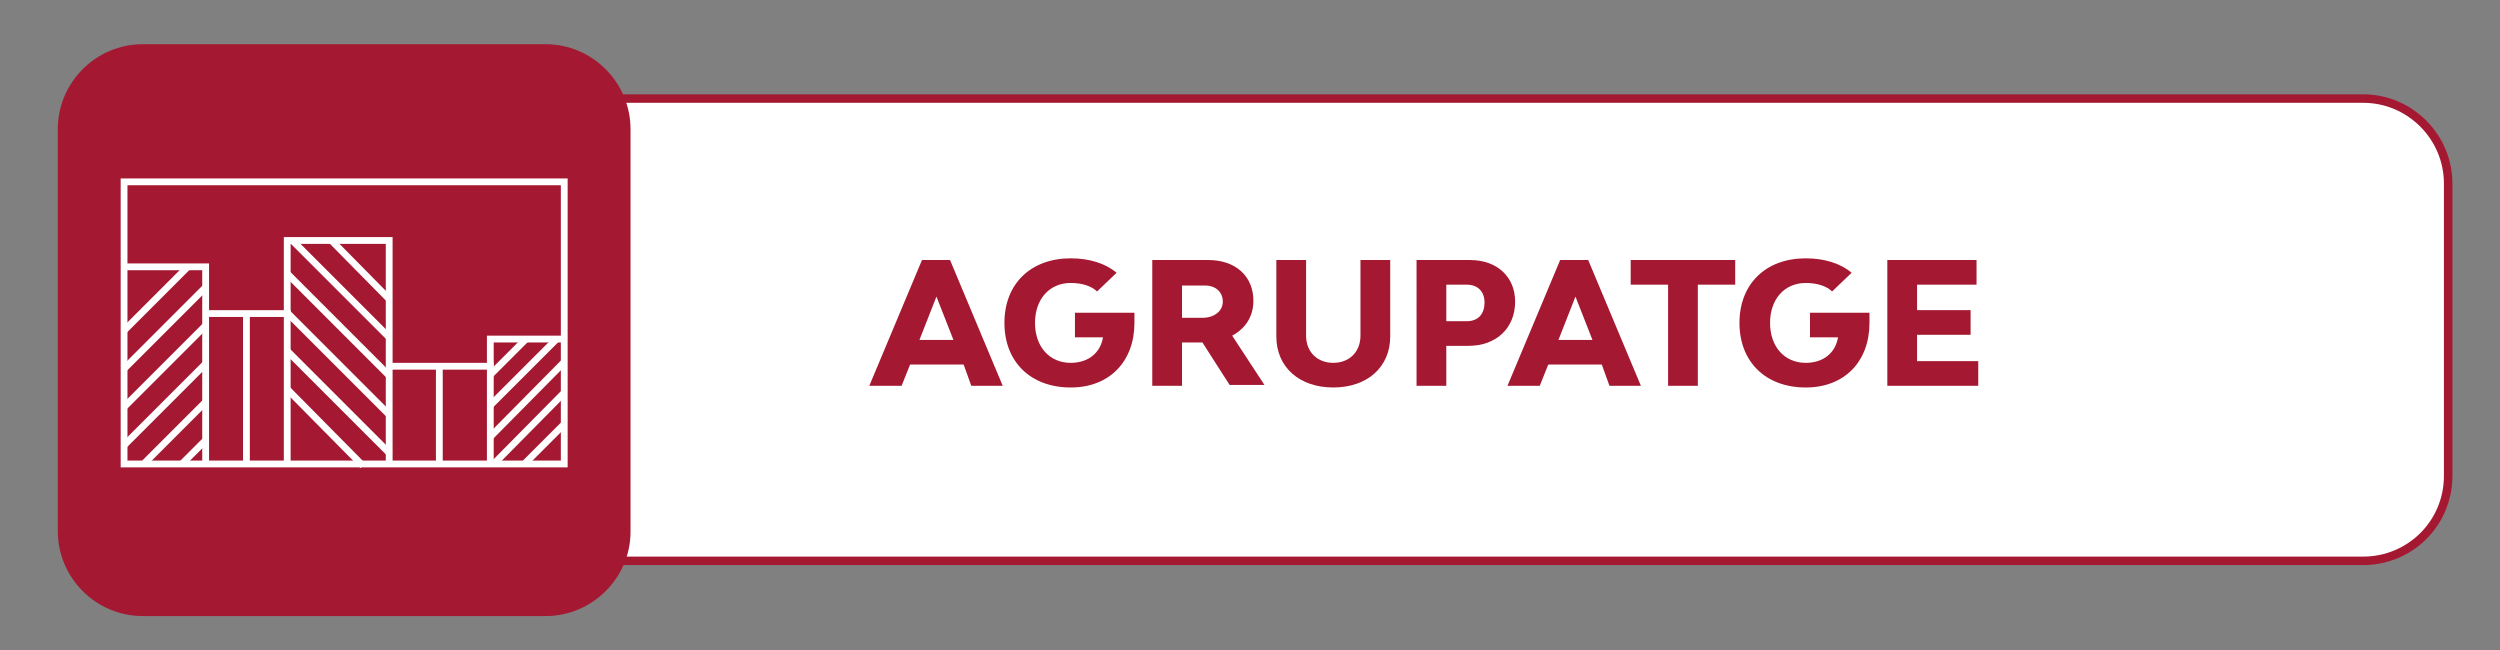 <?xml version="1.0" encoding="UTF-8"?>
<!-- Generator: Adobe Illustrator 27.2.0, SVG Export Plug-In . SVG Version: 6.00 Build 0)  -->
<svg xmlns="http://www.w3.org/2000/svg" xmlns:xlink="http://www.w3.org/1999/xlink" version="1.1" id="Capa_1" x="0px" y="0px" viewBox="0 0 294.2 76.5" style="enable-background:new 0 0 294.2 76.5;" xml:space="preserve">
<rect x="0" y="0" width="294.2" height="76.5" fill="#808080" stroke="none"/>
<style type="text/css">
	.st0{fill:#FFFFFF;stroke:#A41931;stroke-miterlimit:10;}
	.st1{fill:#A41931;}
	.st2{fill:none;stroke:#FFFFFF;stroke-width:0.8;stroke-miterlimit:10;}
	.st3{enable-background:new    ;}
</style>
<g>
	<path class="st0" d="M278.1,66H53c-5.5,0-10-4.5-10-10V21.6c0-5.5,4.5-10,10-10h225.1c5.5,0,10,4.5,10,10V56   C288.1,61.6,283.6,66,278.1,66z"></path>
	<path class="st1" d="M64.2,72.5H16.8c-5.5,0-10-4.5-10-10V15.2c0-5.5,4.5-10,10-10h47.4c5.5,0,10,4.5,10,10v47.4   C74.2,68,69.7,72.5,64.2,72.5z"></path>
</g>
<g>
	<rect x="14.6" y="21.4" class="st2" width="51.8" height="33.2"></rect>
	<polyline class="st2" points="14.6,31.4 24.2,31.4 24.2,54.7  "></polyline>
	<polyline class="st2" points="33.8,54.7 33.8,36.9 24.2,36.9  "></polyline>
	<polyline class="st2" points="45.8,54.7 45.8,28.3 33.8,28.3 33.8,36.9  "></polyline>
	<polyline class="st2" points="57.7,54.7 57.7,43.1 45.8,43.1  "></polyline>
	<polyline class="st2" points="66.4,39.9 57.7,39.9 57.7,43.1  "></polyline>
	<line class="st2" x1="22.1" y1="31.4" x2="14.6" y2="38.9"></line>
	<line class="st2" x1="24.2" y1="33.8" x2="14.6" y2="43.4"></line>
	<line class="st2" x1="24.2" y1="38.3" x2="14.6" y2="47.9"></line>
	<line class="st2" x1="24.2" y1="42.8" x2="14.6" y2="52.4"></line>
	<line class="st2" x1="24.2" y1="47.3" x2="16.8" y2="54.7"></line>
	<line class="st2" x1="24.2" y1="51.8" x2="21.3" y2="54.7"></line>
	<line class="st2" x1="39" y1="28.3" x2="45.8" y2="35.2"></line>
	<line class="st2" x1="34.4" y1="28.3" x2="45.8" y2="39.7"></line>
	<line class="st2" x1="33.8" y1="32.2" x2="45.8" y2="44.2"></line>
	<line class="st2" x1="33.8" y1="36.8" x2="45.7" y2="48.7"></line>
	<line class="st2" x1="33.8" y1="41.3" x2="45.9" y2="53.4"></line>
	<line class="st2" x1="33.8" y1="45.8" x2="42.7" y2="54.8"></line>
	<line class="st2" x1="57.7" y1="44.1" x2="61.9" y2="39.9"></line>
	<line class="st2" x1="57.6" y1="47.8" x2="65.6" y2="39.8"></line>
	<line class="st2" x1="57.7" y1="51.4" x2="66.4" y2="42.6"></line>
	<line class="st2" x1="58" y1="54.7" x2="66.4" y2="46.2"></line>
	<line class="st2" x1="61.6" y1="54.7" x2="66.4" y2="49.9"></line>
	<line class="st2" x1="29" y1="36.9" x2="29" y2="54.7"></line>
	<line class="st2" x1="51.7" y1="43.1" x2="51.7" y2="54.7"></line>
</g>
<g class="st3">
	<path class="st1" d="M113.4,42.9h-6.3l-1,2.5h-3.8l6.2-14.8h3.3l6.2,14.8h-3.7L113.4,42.9z M112.2,40l-2-5.1l-2,5.1H112.2z"></path>
	<path class="st1" d="M133.5,38c0,4.5-2.9,7.6-7.5,7.6c-4.7,0-7.8-3-7.8-7.6c0-4.6,3.1-7.6,7.8-7.6c2.2,0,4.1,0.6,5.4,1.7l-2.3,2.2   c-0.6-0.6-1.7-1-3.1-1c-2.5,0-4.2,1.9-4.2,4.7c0,2.8,1.7,4.7,4.2,4.7c2.1,0,3.5-1.2,3.8-3h-3.3v-2.9h7   C133.5,37.2,133.5,37.6,133.5,38z"></path>
	<path class="st1" d="M141.5,40.3h-2.4v5.1h-3.5V30.6h6.6c3.2,0,5.3,1.9,5.3,4.8c0,1.9-1,3.3-2.5,4.1l3.8,5.8h-4.1L141.5,40.3z    M139.1,37.4h2.4c1.4,0,2.4-0.8,2.4-1.9s-0.8-1.9-2.1-1.9h-2.7V37.4z"></path>
	<path class="st1" d="M150.2,39.6v-9h3.5v8.9c0,1.9,1.3,3.2,3.2,3.2c1.9,0,3.2-1.3,3.2-3.2v-8.9h3.5v9c0,3.6-2.7,6-6.7,6   C152.9,45.6,150.2,43.2,150.2,39.6z"></path>
	<path class="st1" d="M178.3,35.5c0,3.1-2.2,5.2-5.5,5.2h-2.6v4.7h-3.5V30.6h6.3C176.2,30.6,178.3,32.6,178.3,35.5z M174.7,35.6   c0-1.3-0.8-2.1-2.1-2.1h-2.4v4.3h2.4C174,37.8,174.7,36.9,174.7,35.6z"></path>
	<path class="st1" d="M188.5,42.9h-6.3l-1,2.5h-3.8l6.2-14.8h3.3l6.2,14.8h-3.7L188.5,42.9z M187.4,40l-2-5.1l-2,5.1H187.4z"></path>
	<path class="st1" d="M204.2,33.5h-4.4v11.9h-3.5V33.5h-4.4v-2.9h12.3V33.5z"></path>
	<path class="st1" d="M220,38c0,4.5-2.9,7.6-7.5,7.6c-4.7,0-7.8-3-7.8-7.6c0-4.6,3.1-7.6,7.8-7.6c2.2,0,4.1,0.6,5.4,1.7l-2.3,2.2   c-0.6-0.6-1.7-1-3.1-1c-2.5,0-4.2,1.9-4.2,4.7c0,2.8,1.7,4.7,4.2,4.7c2.1,0,3.5-1.2,3.8-3H213v-2.9h7C220,37.2,220,37.6,220,38z"></path>
	<path class="st1" d="M232.8,42.5v2.9h-10.7V30.6h10.5v2.9h-7v3h6.3v2.9h-6.3v3.1H232.8z"></path>
</g>
</svg>
